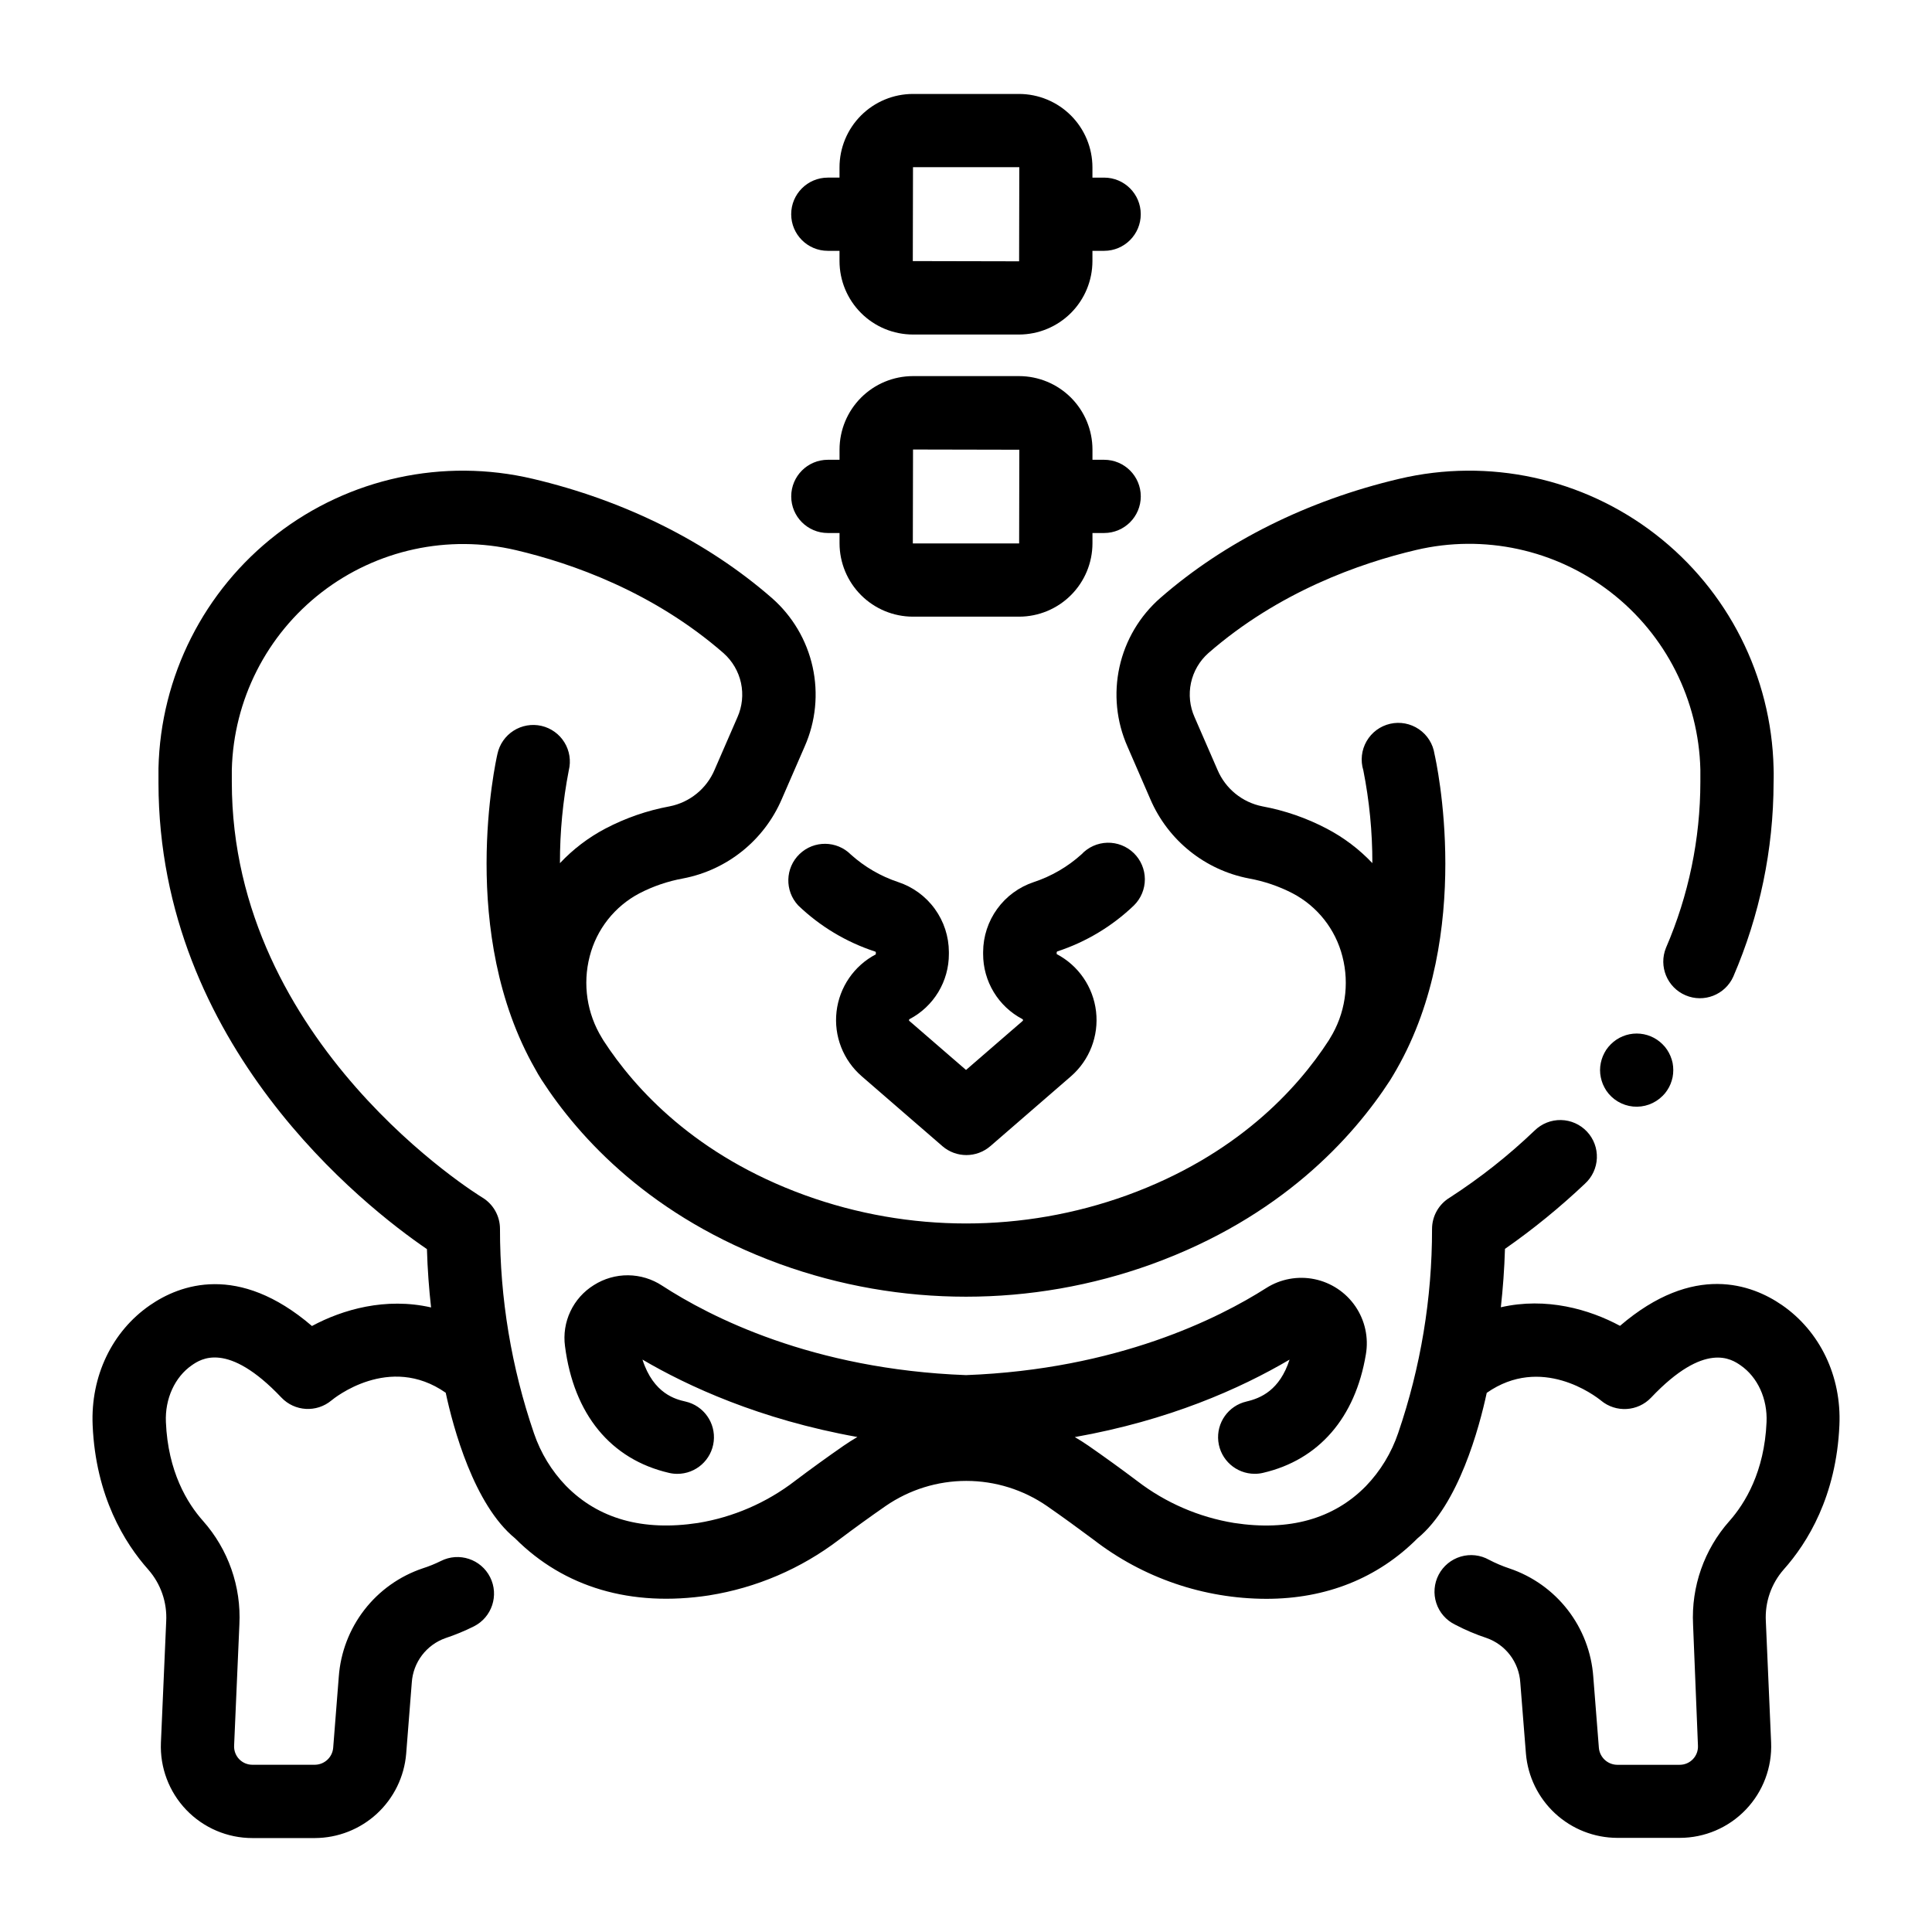 <?xml version="1.0" encoding="UTF-8"?>
<!-- Uploaded to: SVG Find, www.svgrepo.com, Generator: SVG Find Mixer Tools -->
<svg fill="#000000" width="800px" height="800px" version="1.1" viewBox="144 144 512 512" xmlns="http://www.w3.org/2000/svg">
 <g>
  <path d="m424.18 396.14c7.609-2.492 14.562-6.664 20.34-12.211 1.852-1.832 2.891-4.336 2.879-6.941s-1.074-5.098-2.941-6.914c-1.871-1.816-4.391-2.805-6.996-2.742s-5.078 1.172-6.856 3.078c-3.66 3.301-7.965 5.805-12.645 7.352-3.894 1.293-7.285 3.773-9.691 7.098-2.41 3.32-3.715 7.316-3.731 11.418v0.551c-0.004 3.551 0.965 7.035 2.801 10.074 1.832 3.039 4.465 5.519 7.609 7.168 0.094 0.039 0.152 0.125 0.156 0.227 0.027 0.102-0.012 0.207-0.098 0.266l-15.004 12.988-15.008-12.988c-0.082-0.055-0.125-0.16-0.098-0.258 0.004-0.102 0.062-0.191 0.156-0.234 3.144-1.648 5.777-4.129 7.613-7.168 1.832-3.039 2.801-6.523 2.797-10.074v-0.551c-0.016-4.102-1.32-8.098-3.731-11.418-2.406-3.324-5.797-5.805-9.691-7.098-4.637-1.539-8.906-4.019-12.543-7.285-3.738-3.758-9.797-3.82-13.613-0.145-3.816 3.676-3.977 9.734-0.359 13.609 5.777 5.547 12.734 9.723 20.348 12.219 0.086 0.023 0.164 0.07 0.227 0.137v0.613c-5.769 3.023-9.664 8.707-10.41 15.176-0.746 6.473 1.762 12.891 6.691 17.148l21.363 18.508c3.648 3.148 9.051 3.148 12.703 0l21.352-18.5c4.926-4.277 7.418-10.715 6.664-17.195-0.754-6.481-4.656-12.172-10.434-15.207v-0.531c0.035-0.066 0.086-0.125 0.148-0.168z"/>
  <path d="m446.32 275.55c0-5.359-4.344-9.703-9.703-9.703h-3.102v-2.715c-0.004-5.156-2.055-10.105-5.699-13.754-3.648-3.648-8.594-5.699-13.754-5.707h-28.121c-5.16 0.008-10.105 2.059-13.75 5.707-3.648 3.648-5.699 8.598-5.703 13.754v2.715h-3.102c-5.359 0-9.703 4.344-9.703 9.703s4.344 9.703 9.703 9.703h3.102v2.715c0.004 5.16 2.055 10.105 5.703 13.75 3.648 3.648 8.59 5.699 13.75 5.703h28.121c5.16-0.004 10.105-2.055 13.75-5.703 3.648-3.644 5.699-8.59 5.703-13.75v-2.715h3.102c5.356-0.004 9.695-4.348 9.703-9.703zm-32.238 12.469h-28.172l0.051-24.895 28.172 0.059z"/>
  <path d="m436.61 191.07h-3.102v-2.719c-0.004-5.156-2.055-10.102-5.703-13.75-3.644-3.644-8.59-5.695-13.75-5.703h-28.121c-5.16 0.008-10.102 2.059-13.75 5.703-3.648 3.648-5.699 8.594-5.703 13.75v2.715h-3.102v0.004c-5.359 0-9.703 4.344-9.703 9.699 0 5.359 4.344 9.703 9.703 9.703h3.102v2.719c0.004 5.156 2.055 10.102 5.703 13.75 3.644 3.648 8.59 5.703 13.75 5.711h28.121c5.16-0.008 10.105-2.062 13.754-5.711 3.644-3.648 5.695-8.594 5.699-13.75v-2.719h3.102c5.359 0 9.703-4.344 9.703-9.703 0-5.356-4.344-9.699-9.703-9.699zm-22.535 22.18-28.172-0.059 0.051-24.887h28.172z"/>
  <path d="m616.2 489.83c-7.871-5.422-23.32-11.258-42.883 5.531-8.129-4.379-19.543-7.676-31.578-4.922 0.543-4.922 0.934-10.055 1.094-15.477 7.473-5.211 14.547-10.977 21.164-17.242 1.934-1.746 3.086-4.203 3.188-6.809 0.105-2.606-0.844-5.144-2.633-7.039-1.789-1.898-4.266-3-6.871-3.051-2.609-0.051-5.125 0.953-6.988 2.781-6.91 6.617-14.438 12.562-22.473 17.758-2.922 1.754-4.711 4.91-4.715 8.316 0.02 18.391-3.012 36.66-8.965 54.062-1.781 5.277-4.711 10.098-8.578 14.109-8.543 8.699-20.352 11.984-34.922 9.75-9.332-1.527-18.145-5.34-25.645-11.098-4.242-3.199-8.602-6.348-12.949-9.367-1.18-0.816-2.383-1.574-3.609-2.293 24.867-4.41 43.77-12.793 56.906-20.527-2.609 8.09-7.625 10.223-11.406 11.098v0.004c-4.816 1.102-8.031 5.648-7.473 10.555 0.562 4.906 4.719 8.609 9.656 8.602 0.742 0.004 1.48-0.082 2.203-0.254 14.762-3.426 24.441-14.574 27.246-31.391 0.762-4.445-0.234-9.012-2.781-12.734s-6.445-6.305-10.863-7.207c-4.418-0.898-9.016-0.043-12.812 2.387-12.508 7.969-39.438 21.539-79.508 23.047-40.785-1.523-67.895-15.488-80.512-23.695-2.684-1.773-5.82-2.731-9.035-2.762-3.215-0.027-6.367 0.879-9.082 2.602-2.699 1.672-4.859 4.09-6.215 6.965-1.359 2.871-1.855 6.074-1.43 9.223 2.32 18.066 12.113 29.992 27.551 33.574 0.723 0.172 1.461 0.258 2.207 0.258 4.938 0.004 9.094-3.699 9.652-8.605 0.559-4.906-2.656-9.449-7.469-10.555-2.488-0.57-8.473-1.969-11.414-11.121 11.926 7.008 31.074 15.883 56.953 20.516-1.238 0.727-2.461 1.496-3.652 2.32-4.348 3.019-8.707 6.168-12.949 9.367v0.004c-7.5 5.754-16.312 9.566-25.641 11.09-14.613 2.223-26.391-1.082-34.98-9.84h-0.004c-3.809-3.957-6.699-8.703-8.473-13.902-5.984-17.445-9.031-35.766-9.012-54.211-0.004-3.406-1.793-6.562-4.715-8.312-0.66-0.402-66.402-40.621-66.352-110.12v-0.57-2.688c0.461-18.449 9.203-35.711 23.809-46.992 14.602-11.281 33.512-15.387 51.48-11.172 14.828 3.484 36.406 11.059 55.047 27.316h-0.004c2.332 2.074 3.945 4.836 4.606 7.883 0.656 3.051 0.328 6.231-0.945 9.082l-6.062 13.941h0.004c-2.125 5.004-6.586 8.625-11.918 9.676-5.945 1.098-11.691 3.09-17.043 5.902-4.484 2.363-8.547 5.457-12.016 9.152-0.02-8.258 0.766-16.496 2.344-24.602 0.621-2.523 0.207-5.195-1.16-7.41-1.363-2.215-3.559-3.789-6.094-4.371-2.539-0.578-5.199-0.117-7.391 1.285-2.191 1.398-3.731 3.621-4.269 6.168-0.453 1.969-10.559 47.547 10.047 83.543 0.48 0.887 0.984 1.762 1.535 2.609l0.059 0.098v-0.004c0.027 0.039 0.051 0.078 0.07 0.121 9.996 15.438 29.066 36.406 63.184 48.816 31.84 11.52 66.715 11.52 98.555 0 34.117-12.379 53.184-33.379 63.184-48.816l0.059-0.109c0.039-0.055 0.074-0.109 0.102-0.168 0.523-0.816 0.984-1.664 1.484-2.508 20.613-36.004 10.508-81.602 10.055-83.57v-0.004c-0.398-2.668-1.895-5.051-4.125-6.57-2.234-1.523-4.996-2.047-7.629-1.445-2.633 0.602-4.894 2.273-6.242 4.613-1.352 2.34-1.664 5.133-0.867 7.715 1.605 8.102 2.406 16.34 2.394 24.598-3.496-3.695-7.578-6.785-12.086-9.141-5.352-2.812-11.098-4.805-17.043-5.902-5.332-1.051-9.797-4.68-11.914-9.684l-6.062-13.934c-1.281-2.856-1.617-6.047-0.961-9.105 0.66-3.062 2.277-5.832 4.621-7.906 18.637-16.254 40.215-23.832 55.047-27.316 17.977-4.231 36.906-0.129 51.52 11.164 14.617 11.293 23.359 28.574 23.805 47.039v2.648 0.609c-0.012 15.125-3.113 30.09-9.113 43.973-1.992 4.902 0.309 10.5 5.176 12.578 4.863 2.082 10.5-0.121 12.664-4.949 7.004-16.219 10.637-33.691 10.676-51.355 0-0.629 0.07-1.969 0-3.938-0.57-24.316-12.082-47.074-31.328-61.945-19.246-14.871-44.176-20.27-67.848-14.688-24.324 5.727-46.25 16.648-63.359 31.598v-0.004c-5.457 4.777-9.242 11.176-10.805 18.254-1.562 7.082-0.824 14.477 2.113 21.109l6.062 13.953c4.684 10.906 14.477 18.777 26.137 21.008 4.027 0.73 7.926 2.055 11.562 3.934 6.574 3.449 11.375 9.531 13.203 16.73 1.918 7.394 0.719 15.25-3.316 21.734-0.109 0.168-0.195 0.344-0.305 0.512-8.383 12.941-24.461 30.504-53.461 41.043-27.562 9.969-57.75 9.969-85.312 0-28.988-10.508-45.059-28.094-53.449-41.023l-0.375-0.629c-3.992-6.469-5.172-14.289-3.266-21.648 1.832-7.195 6.629-13.273 13.203-16.727 3.641-1.883 7.539-3.207 11.574-3.938 11.652-2.231 21.441-10.102 26.125-21.008l6.07-13.953c2.934-6.633 3.672-14.027 2.106-21.105-1.566-7.082-5.352-13.477-10.805-18.254-17.133-14.938-39.066-25.859-63.371-31.586-23.684-5.582-48.625-0.18-67.871 14.707-19.25 14.887-30.754 37.668-31.305 61.996v3.938c0.09 69.492 54.555 112.18 71.145 123.5 0.156 5.422 0.551 10.578 1.094 15.457-12.035-2.746-23.449 0.551-31.566 4.922-19.57-16.777-35.031-10.953-42.895-5.531-10.086 6.934-15.797 18.852-15.223 31.848 0.816 18.844 8.48 31.211 14.762 38.258h-0.004c3.309 3.773 5.008 8.695 4.734 13.707l-1.398 32.117v0.004c-0.285 6.606 2.141 13.047 6.715 17.824 4.578 4.777 10.906 7.477 17.523 7.473h16.578c6.094-0.027 11.953-2.332 16.43-6.465 4.473-4.133 7.238-9.793 7.746-15.863l1.488-18.863c0.344-5.379 3.875-10.031 8.965-11.809 2.566-0.852 5.07-1.887 7.488-3.098 4.785-2.406 6.715-8.242 4.309-13.027-2.406-4.789-8.242-6.719-13.027-4.312-1.57 0.777-3.195 1.438-4.863 1.969-6.121 2.066-11.5 5.898-15.453 11.012-3.953 5.117-6.305 11.285-6.766 17.73l-1.484 18.844c-0.234 2.504-2.32 4.426-4.832 4.457h-16.578c-1.32 0.004-2.586-0.531-3.5-1.48-0.914-0.953-1.398-2.238-1.344-3.555l1.398-32.129c0.512-10.059-2.949-19.918-9.633-27.453-4.184-4.695-9.297-13.059-9.84-26.195-0.277-6.18 2.371-11.957 6.887-15.074 2.332-1.605 9.445-6.496 23.715 8.57 3.523 3.711 9.32 4.051 13.254 0.777 0.648-0.543 15.332-12.508 30.297-2.047 1.969 9.211 7.477 29.688 18.391 38.594 13 13.02 30.75 18.254 51.414 15.105v-0.004c12.523-1.996 24.355-7.07 34.441-14.758 4.035-3.039 8.188-6.043 12.328-8.914 6.289-4.336 13.746-6.66 21.383-6.66 7.637 0 15.094 2.324 21.383 6.66 4.144 2.875 8.297 5.902 12.34 8.914 13.113 10.145 29.219 15.656 45.797 15.676 15.832 0 29.52-5.453 40.07-16.039 10.875-8.926 16.355-29.352 18.332-38.543 14.465-10.117 28.684 0.746 30.297 2.047h-0.004c3.934 3.269 9.73 2.93 13.258-0.777 14.27-15.074 21.383-10.176 23.715-8.57 4.516 3.121 7.164 8.855 6.887 15.074-0.57 13.137-5.688 21.5-9.84 26.195v-0.004c-6.688 7.535-10.145 17.395-9.633 27.453l1.297 32.102c0.059 1.32-0.426 2.606-1.34 3.559s-2.18 1.492-3.5 1.488h-16.582c-2.512-0.035-4.594-1.957-4.832-4.457l-1.484-18.844c-0.457-6.449-2.809-12.617-6.762-17.73-3.953-5.109-9.332-8.941-15.457-11.004-1.867-0.621-3.68-1.391-5.422-2.301-2.285-1.281-4.992-1.582-7.504-0.836s-4.617 2.477-5.832 4.797-1.441 5.035-0.625 7.523c0.812 2.492 2.602 4.543 4.957 5.695 2.676 1.406 5.465 2.59 8.336 3.543 5.09 1.777 8.621 6.426 8.961 11.809l1.496 18.844c0.508 6.066 3.269 11.727 7.746 15.859 4.473 4.133 10.332 6.441 16.422 6.465h16.582c6.613 0.004 12.941-2.699 17.512-7.477 4.574-4.773 7-11.215 6.715-17.82l-1.398-32.117c-0.277-5.012 1.422-9.934 4.734-13.707 6.289-7.047 13.953-19.414 14.762-38.258 0.578-12.949-5.129-24.867-15.254-31.844z"/>
  <path d="m586.7 423.89c-0.242-0.59-0.543-1.152-0.898-1.684-0.348-0.531-0.754-1.023-1.211-1.465-1.816-1.82-4.281-2.844-6.852-2.844s-5.039 1.023-6.856 2.844c-0.449 0.449-0.859 0.941-1.219 1.465-0.34 0.535-0.637 1.098-0.887 1.684-0.242 0.582-0.426 1.191-0.551 1.809-0.262 1.254-0.262 2.547 0 3.801 0.129 0.621 0.312 1.23 0.551 1.82 0.25 0.578 0.547 1.141 0.887 1.672 1.617 2.41 4.231 3.973 7.121 4.254 2.891 0.277 5.754-0.75 7.805-2.809 0.461-0.438 0.867-0.93 1.211-1.465 0.355-0.527 0.656-1.086 0.898-1.672 0.238-0.59 0.426-1.199 0.559-1.82 0.238-1.258 0.238-2.543 0-3.801-0.129-0.613-0.316-1.211-0.559-1.789z"/>
 </g>
</svg>